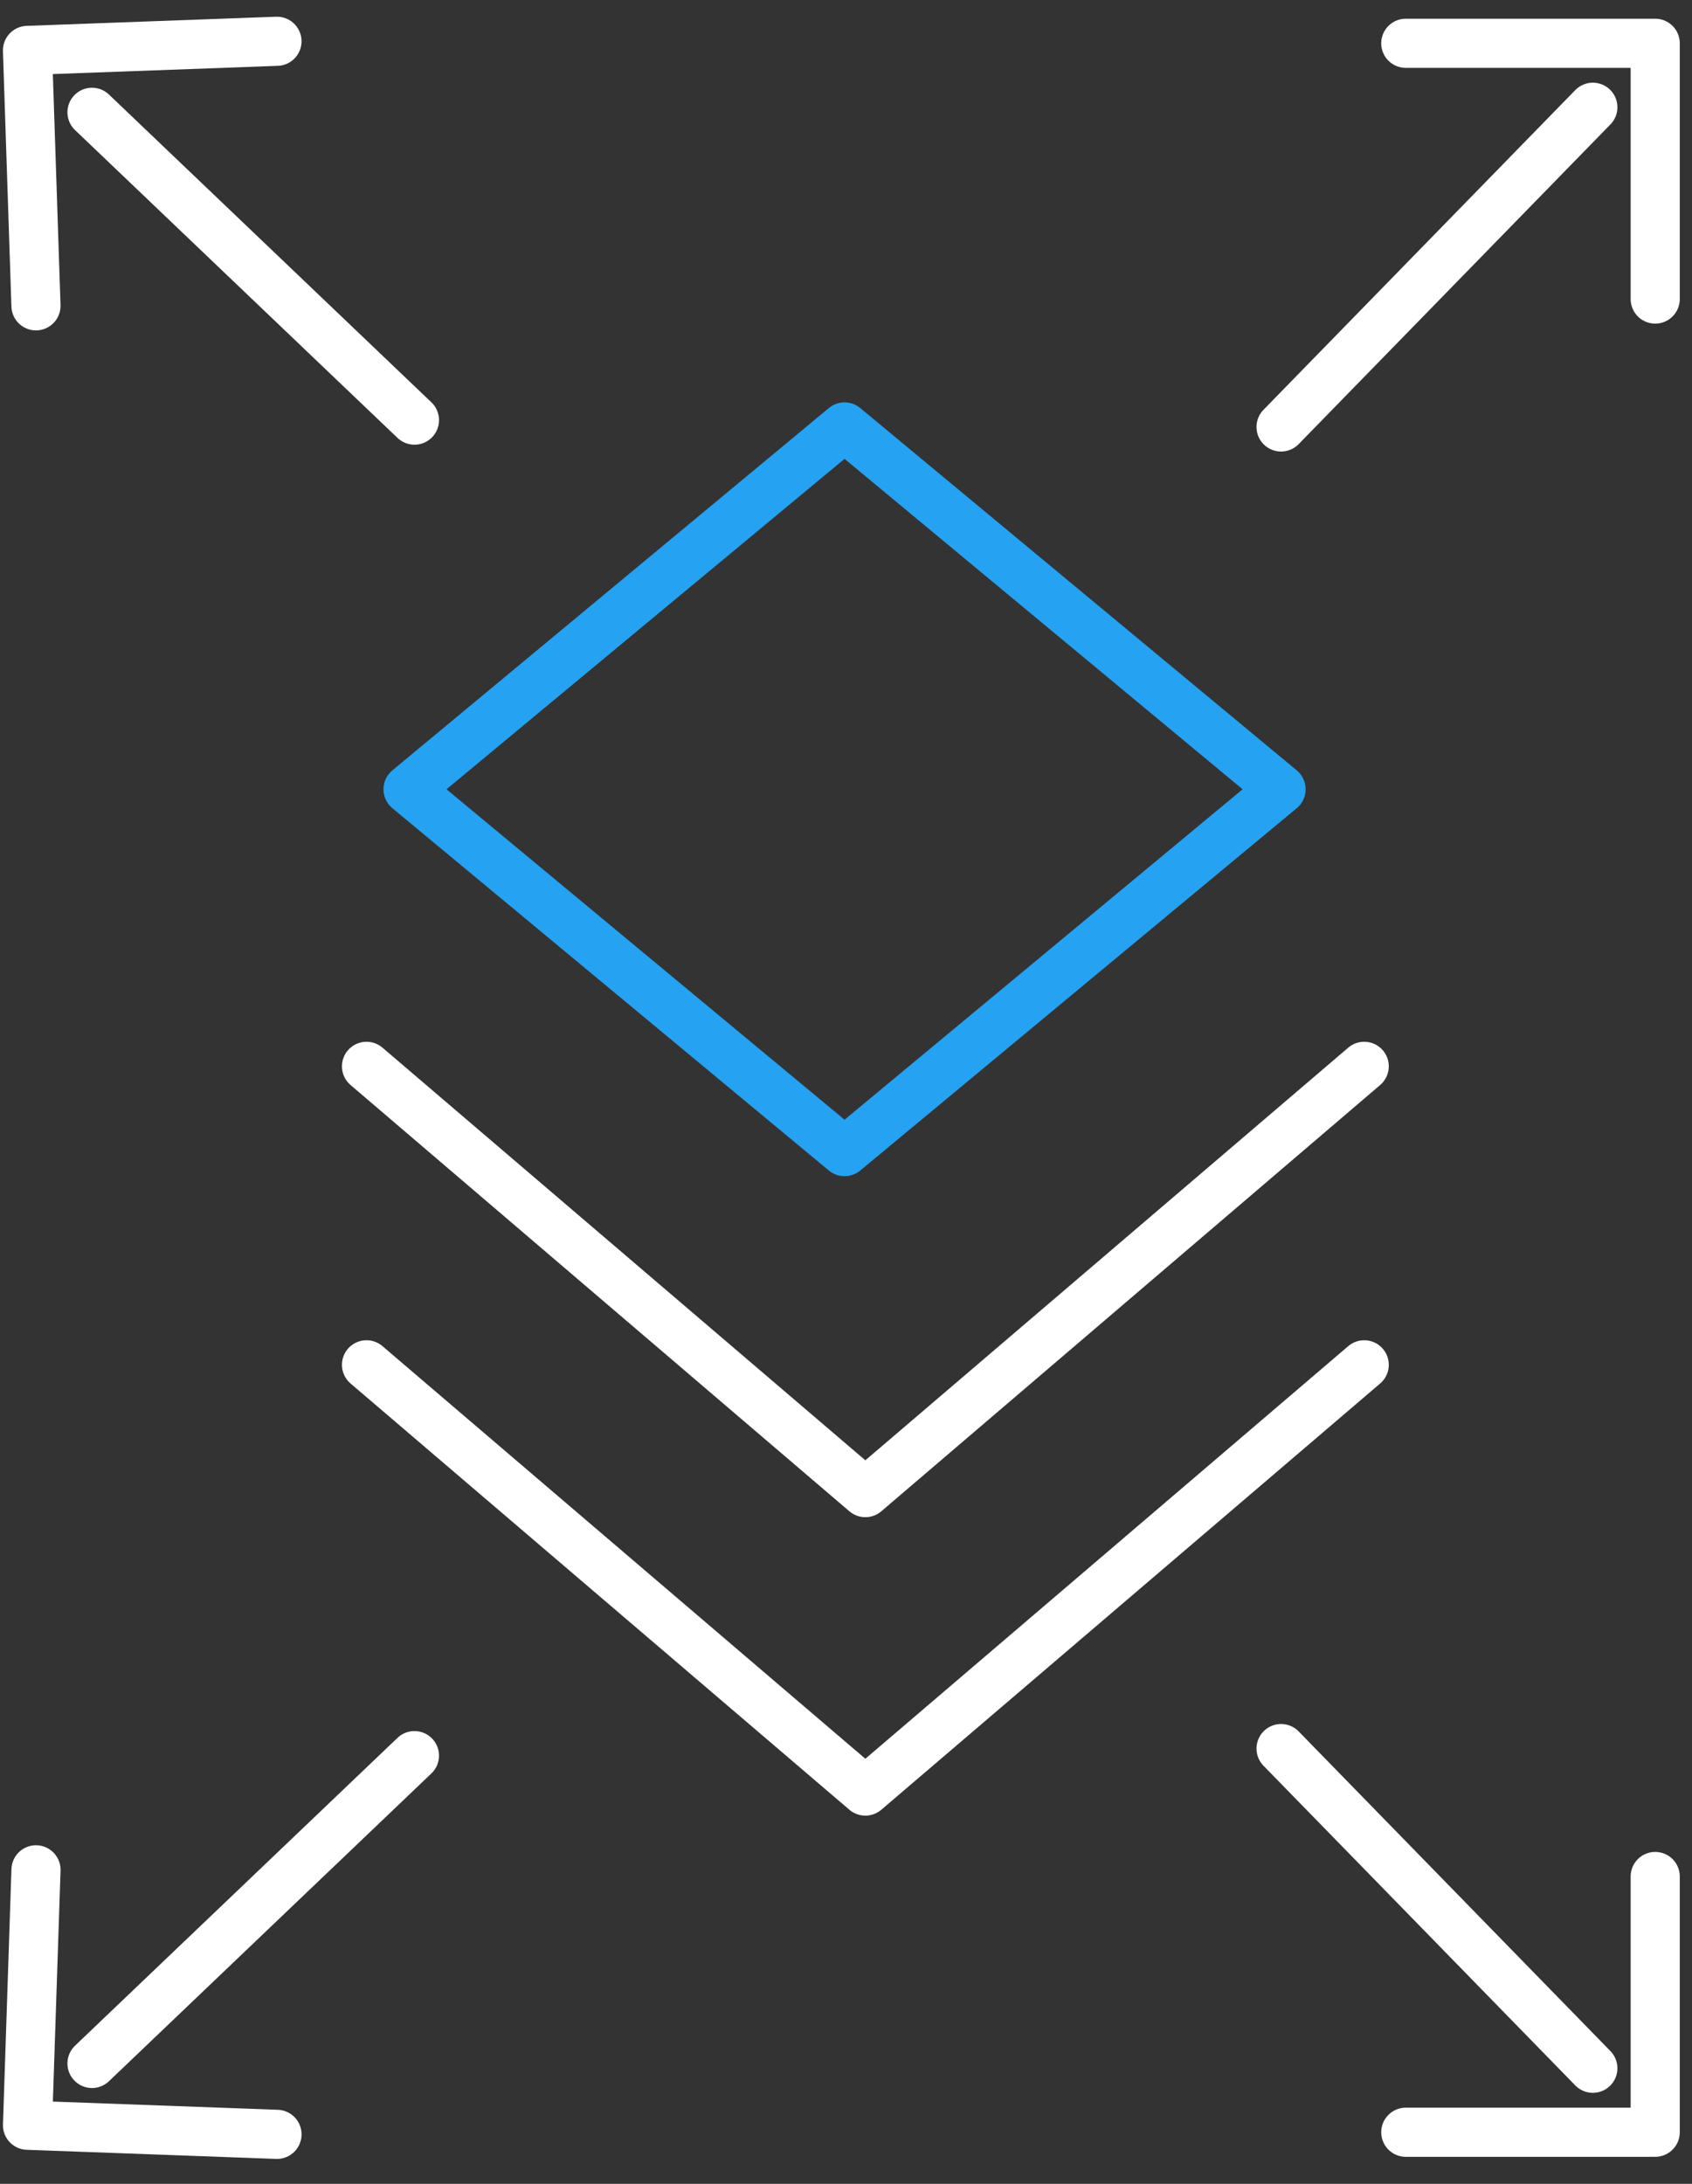 <svg xmlns="http://www.w3.org/2000/svg" width="62" height="80" viewBox="0 0 62 80" fill="none"><rect x="0" y="0" width="62" height="80" fill="#333333" stroke="none"/><path fill-rule="evenodd" clip-rule="evenodd" d="M14.952 28.913L30.947 15.64L46.942 28.913L30.947 42.187L14.952 28.913Z" stroke="#25A2F1" stroke-width="1.8" stroke-linecap="round" stroke-linejoin="round"></path><path d="M13.43 39.062L31.709 54.678L49.989 39.062" stroke="white" stroke-width="1.8" stroke-linecap="round" stroke-linejoin="round"></path><path d="M13.43 49.996L31.709 65.611L49.989 49.996" stroke="white" stroke-width="1.8" stroke-linecap="round" stroke-linejoin="round"></path><path d="M46.942 15.641L58.367 3.929" stroke="white" stroke-width="1.8" stroke-linecap="round" stroke-linejoin="round"></path><path d="M51.512 1.586H60.652V10.955" stroke="white" stroke-width="1.8" stroke-linecap="round" stroke-linejoin="round"></path><path d="M15.187 15.39L3.371 4.114" stroke="white" stroke-width="1.8" stroke-linecap="round" stroke-linejoin="round"></path><path d="M1.318 11.203L1.007 1.847L10.149 1.512" stroke="white" stroke-width="1.8" stroke-linecap="round" stroke-linejoin="round"></path><path d="M46.942 64.054L58.367 75.765" stroke="white" stroke-width="1.8" stroke-linecap="round" stroke-linejoin="round"></path><path d="M51.512 78.109H60.652V68.74" stroke="white" stroke-width="1.8" stroke-linecap="round" stroke-linejoin="round"></path><path d="M15.187 64.313L3.371 75.589" stroke="white" stroke-width="1.8" stroke-linecap="round" stroke-linejoin="round"></path><path d="M1.319 68.496L1.008 77.852L10.15 78.186" stroke="white" stroke-width="1.8" stroke-linecap="round" stroke-linejoin="round"></path></svg>